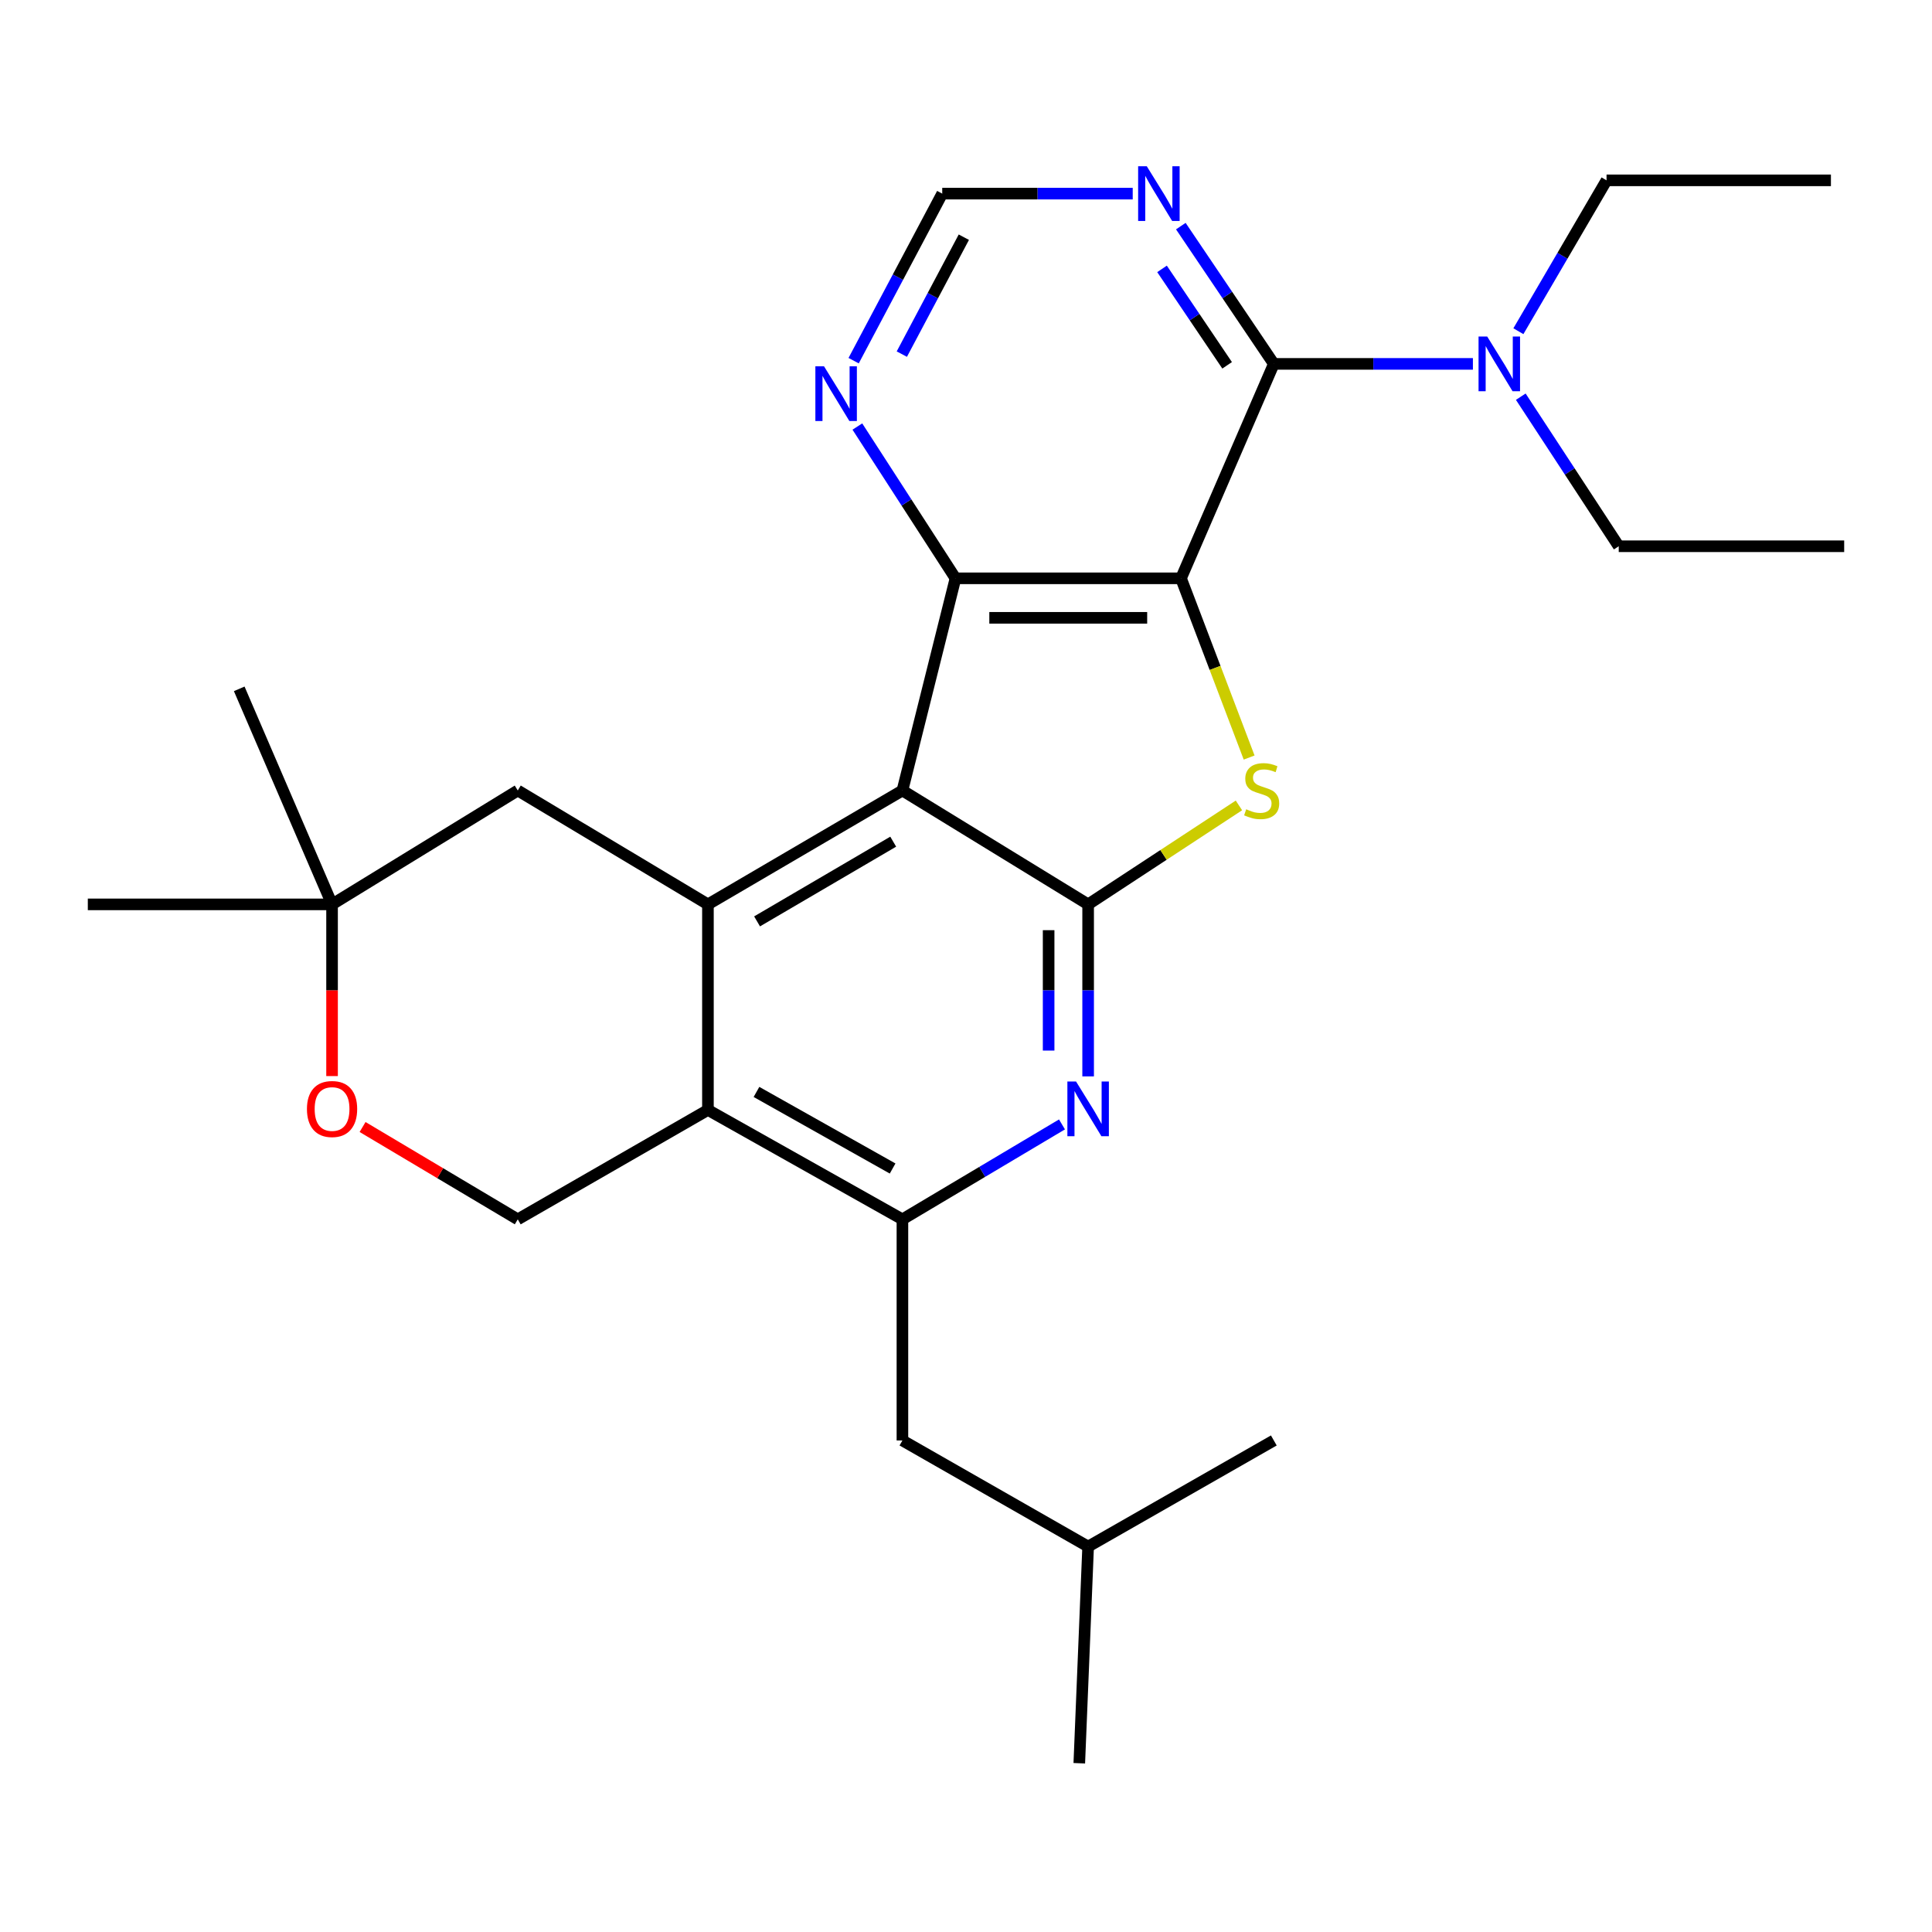 <?xml version='1.0' encoding='iso-8859-1'?>
<svg version='1.1' baseProfile='full'
              xmlns='http://www.w3.org/2000/svg'
                      xmlns:rdkit='http://www.rdkit.org/xml'
                      xmlns:xlink='http://www.w3.org/1999/xlink'
                  xml:space='preserve'
width='1000px' height='1000px' viewBox='0 0 1000 1000'>
<!-- END OF HEADER -->
<rect style='opacity:1.0;fill:#FFFFFF;stroke:none' width='1000' height='1000' x='0' y='0'> </rect>
<path class='bond-2' d='M 611.288,299.338 L 628.919,345.721' style='fill:none;fill-rule:evenodd;stroke:#000000;stroke-width:6px;stroke-linecap:butt;stroke-linejoin:miter;stroke-opacity:1' />
<path class='bond-2' d='M 628.919,345.721 L 646.55,392.103' style='fill:none;fill-rule:evenodd;stroke:#CCCC00;stroke-width:6px;stroke-linecap:butt;stroke-linejoin:miter;stroke-opacity:1' />
<path class='bond-3' d='M 611.288,299.338 L 494.559,299.338' style='fill:none;fill-rule:evenodd;stroke:#000000;stroke-width:6px;stroke-linecap:butt;stroke-linejoin:miter;stroke-opacity:1' />
<path class='bond-3' d='M 593.778,319.785 L 512.068,319.785' style='fill:none;fill-rule:evenodd;stroke:#000000;stroke-width:6px;stroke-linecap:butt;stroke-linejoin:miter;stroke-opacity:1' />
<path class='bond-5' d='M 611.288,299.338 L 659.327,188.345' style='fill:none;fill-rule:evenodd;stroke:#000000;stroke-width:6px;stroke-linecap:butt;stroke-linejoin:miter;stroke-opacity:1' />
<path class='bond-0' d='M 467.092,409.16 L 494.559,299.338' style='fill:none;fill-rule:evenodd;stroke:#000000;stroke-width:6px;stroke-linecap:butt;stroke-linejoin:miter;stroke-opacity:1' />
<path class='bond-4' d='M 467.092,409.16 L 366.425,468.104' style='fill:none;fill-rule:evenodd;stroke:#000000;stroke-width:6px;stroke-linecap:butt;stroke-linejoin:miter;stroke-opacity:1' />
<path class='bond-4' d='M 462.323,435.647 L 391.857,476.907' style='fill:none;fill-rule:evenodd;stroke:#000000;stroke-width:6px;stroke-linecap:butt;stroke-linejoin:miter;stroke-opacity:1' />
<path class='bond-27' d='M 467.092,409.16 L 563.215,468.104' style='fill:none;fill-rule:evenodd;stroke:#000000;stroke-width:6px;stroke-linecap:butt;stroke-linejoin:miter;stroke-opacity:1' />
<path class='bond-1' d='M 563.215,468.104 L 602.241,442.493' style='fill:none;fill-rule:evenodd;stroke:#000000;stroke-width:6px;stroke-linecap:butt;stroke-linejoin:miter;stroke-opacity:1' />
<path class='bond-1' d='M 602.241,442.493 L 641.268,416.882' style='fill:none;fill-rule:evenodd;stroke:#CCCC00;stroke-width:6px;stroke-linecap:butt;stroke-linejoin:miter;stroke-opacity:1' />
<path class='bond-7' d='M 563.215,468.104 L 563.215,512.619' style='fill:none;fill-rule:evenodd;stroke:#000000;stroke-width:6px;stroke-linecap:butt;stroke-linejoin:miter;stroke-opacity:1' />
<path class='bond-7' d='M 563.215,512.619 L 563.215,557.134' style='fill:none;fill-rule:evenodd;stroke:#0000FF;stroke-width:6px;stroke-linecap:butt;stroke-linejoin:miter;stroke-opacity:1' />
<path class='bond-7' d='M 542.768,481.459 L 542.768,512.619' style='fill:none;fill-rule:evenodd;stroke:#000000;stroke-width:6px;stroke-linecap:butt;stroke-linejoin:miter;stroke-opacity:1' />
<path class='bond-7' d='M 542.768,512.619 L 542.768,543.779' style='fill:none;fill-rule:evenodd;stroke:#0000FF;stroke-width:6px;stroke-linecap:butt;stroke-linejoin:miter;stroke-opacity:1' />
<path class='bond-10' d='M 494.559,299.338 L 469.164,260.057' style='fill:none;fill-rule:evenodd;stroke:#000000;stroke-width:6px;stroke-linecap:butt;stroke-linejoin:miter;stroke-opacity:1' />
<path class='bond-10' d='M 469.164,260.057 L 443.769,220.776' style='fill:none;fill-rule:evenodd;stroke:#0000FF;stroke-width:6px;stroke-linecap:butt;stroke-linejoin:miter;stroke-opacity:1' />
<path class='bond-6' d='M 366.425,468.104 L 366.425,574.507' style='fill:none;fill-rule:evenodd;stroke:#000000;stroke-width:6px;stroke-linecap:butt;stroke-linejoin:miter;stroke-opacity:1' />
<path class='bond-13' d='M 366.425,468.104 L 267.996,409.16' style='fill:none;fill-rule:evenodd;stroke:#000000;stroke-width:6px;stroke-linecap:butt;stroke-linejoin:miter;stroke-opacity:1' />
<path class='bond-9' d='M 659.327,188.345 L 635.259,152.691' style='fill:none;fill-rule:evenodd;stroke:#000000;stroke-width:6px;stroke-linecap:butt;stroke-linejoin:miter;stroke-opacity:1' />
<path class='bond-9' d='M 635.259,152.691 L 611.191,117.038' style='fill:none;fill-rule:evenodd;stroke:#0000FF;stroke-width:6px;stroke-linecap:butt;stroke-linejoin:miter;stroke-opacity:1' />
<path class='bond-9' d='M 635.159,189.089 L 618.312,164.131' style='fill:none;fill-rule:evenodd;stroke:#000000;stroke-width:6px;stroke-linecap:butt;stroke-linejoin:miter;stroke-opacity:1' />
<path class='bond-9' d='M 618.312,164.131 L 601.464,139.174' style='fill:none;fill-rule:evenodd;stroke:#0000FF;stroke-width:6px;stroke-linecap:butt;stroke-linejoin:miter;stroke-opacity:1' />
<path class='bond-14' d='M 659.327,188.345 L 710.851,188.345' style='fill:none;fill-rule:evenodd;stroke:#000000;stroke-width:6px;stroke-linecap:butt;stroke-linejoin:miter;stroke-opacity:1' />
<path class='bond-14' d='M 710.851,188.345 L 762.375,188.345' style='fill:none;fill-rule:evenodd;stroke:#0000FF;stroke-width:6px;stroke-linecap:butt;stroke-linejoin:miter;stroke-opacity:1' />
<path class='bond-11' d='M 366.425,574.507 L 267.996,631.134' style='fill:none;fill-rule:evenodd;stroke:#000000;stroke-width:6px;stroke-linecap:butt;stroke-linejoin:miter;stroke-opacity:1' />
<path class='bond-29' d='M 366.425,574.507 L 467.092,631.134' style='fill:none;fill-rule:evenodd;stroke:#000000;stroke-width:6px;stroke-linecap:butt;stroke-linejoin:miter;stroke-opacity:1' />
<path class='bond-29' d='M 391.55,565.181 L 462.016,604.819' style='fill:none;fill-rule:evenodd;stroke:#000000;stroke-width:6px;stroke-linecap:butt;stroke-linejoin:miter;stroke-opacity:1' />
<path class='bond-8' d='M 549.679,581.994 L 508.385,606.564' style='fill:none;fill-rule:evenodd;stroke:#0000FF;stroke-width:6px;stroke-linecap:butt;stroke-linejoin:miter;stroke-opacity:1' />
<path class='bond-8' d='M 508.385,606.564 L 467.092,631.134' style='fill:none;fill-rule:evenodd;stroke:#000000;stroke-width:6px;stroke-linecap:butt;stroke-linejoin:miter;stroke-opacity:1' />
<path class='bond-17' d='M 467.092,631.134 L 467.092,745.58' style='fill:none;fill-rule:evenodd;stroke:#000000;stroke-width:6px;stroke-linecap:butt;stroke-linejoin:miter;stroke-opacity:1' />
<path class='bond-16' d='M 586.294,100.219 L 536.996,100.219' style='fill:none;fill-rule:evenodd;stroke:#0000FF;stroke-width:6px;stroke-linecap:butt;stroke-linejoin:miter;stroke-opacity:1' />
<path class='bond-16' d='M 536.996,100.219 L 487.698,100.219' style='fill:none;fill-rule:evenodd;stroke:#000000;stroke-width:6px;stroke-linecap:butt;stroke-linejoin:miter;stroke-opacity:1' />
<path class='bond-28' d='M 441.84,186.681 L 464.769,143.45' style='fill:none;fill-rule:evenodd;stroke:#0000FF;stroke-width:6px;stroke-linecap:butt;stroke-linejoin:miter;stroke-opacity:1' />
<path class='bond-28' d='M 464.769,143.45 L 487.698,100.219' style='fill:none;fill-rule:evenodd;stroke:#000000;stroke-width:6px;stroke-linecap:butt;stroke-linejoin:miter;stroke-opacity:1' />
<path class='bond-28' d='M 466.782,183.292 L 482.832,153.031' style='fill:none;fill-rule:evenodd;stroke:#0000FF;stroke-width:6px;stroke-linecap:butt;stroke-linejoin:miter;stroke-opacity:1' />
<path class='bond-28' d='M 482.832,153.031 L 498.883,122.769' style='fill:none;fill-rule:evenodd;stroke:#000000;stroke-width:6px;stroke-linecap:butt;stroke-linejoin:miter;stroke-opacity:1' />
<path class='bond-30' d='M 267.996,631.134 L 227.833,607.236' style='fill:none;fill-rule:evenodd;stroke:#000000;stroke-width:6px;stroke-linecap:butt;stroke-linejoin:miter;stroke-opacity:1' />
<path class='bond-30' d='M 227.833,607.236 L 187.669,583.338' style='fill:none;fill-rule:evenodd;stroke:#FF0000;stroke-width:6px;stroke-linecap:butt;stroke-linejoin:miter;stroke-opacity:1' />
<path class='bond-12' d='M 171.873,556.974 L 171.873,512.539' style='fill:none;fill-rule:evenodd;stroke:#FF0000;stroke-width:6px;stroke-linecap:butt;stroke-linejoin:miter;stroke-opacity:1' />
<path class='bond-12' d='M 171.873,512.539 L 171.873,468.104' style='fill:none;fill-rule:evenodd;stroke:#000000;stroke-width:6px;stroke-linecap:butt;stroke-linejoin:miter;stroke-opacity:1' />
<path class='bond-15' d='M 267.996,409.16 L 171.873,468.104' style='fill:none;fill-rule:evenodd;stroke:#000000;stroke-width:6px;stroke-linecap:butt;stroke-linejoin:miter;stroke-opacity:1' />
<path class='bond-19' d='M 787.153,205.326 L 812.502,244.034' style='fill:none;fill-rule:evenodd;stroke:#0000FF;stroke-width:6px;stroke-linecap:butt;stroke-linejoin:miter;stroke-opacity:1' />
<path class='bond-19' d='M 812.502,244.034 L 837.851,282.742' style='fill:none;fill-rule:evenodd;stroke:#000000;stroke-width:6px;stroke-linecap:butt;stroke-linejoin:miter;stroke-opacity:1' />
<path class='bond-20' d='M 785.915,171.435 L 808.73,132.391' style='fill:none;fill-rule:evenodd;stroke:#0000FF;stroke-width:6px;stroke-linecap:butt;stroke-linejoin:miter;stroke-opacity:1' />
<path class='bond-20' d='M 808.73,132.391 L 831.546,93.347' style='fill:none;fill-rule:evenodd;stroke:#000000;stroke-width:6px;stroke-linecap:butt;stroke-linejoin:miter;stroke-opacity:1' />
<path class='bond-21' d='M 171.873,468.104 L 123.823,356.544' style='fill:none;fill-rule:evenodd;stroke:#000000;stroke-width:6px;stroke-linecap:butt;stroke-linejoin:miter;stroke-opacity:1' />
<path class='bond-22' d='M 171.873,468.104 L 45.455,468.104' style='fill:none;fill-rule:evenodd;stroke:#000000;stroke-width:6px;stroke-linecap:butt;stroke-linejoin:miter;stroke-opacity:1' />
<path class='bond-18' d='M 467.092,745.58 L 563.215,800.502' style='fill:none;fill-rule:evenodd;stroke:#000000;stroke-width:6px;stroke-linecap:butt;stroke-linejoin:miter;stroke-opacity:1' />
<path class='bond-23' d='M 563.215,800.502 L 558.637,912.653' style='fill:none;fill-rule:evenodd;stroke:#000000;stroke-width:6px;stroke-linecap:butt;stroke-linejoin:miter;stroke-opacity:1' />
<path class='bond-24' d='M 563.215,800.502 L 659.327,745.58' style='fill:none;fill-rule:evenodd;stroke:#000000;stroke-width:6px;stroke-linecap:butt;stroke-linejoin:miter;stroke-opacity:1' />
<path class='bond-25' d='M 837.851,282.742 L 954.545,282.742' style='fill:none;fill-rule:evenodd;stroke:#000000;stroke-width:6px;stroke-linecap:butt;stroke-linejoin:miter;stroke-opacity:1' />
<path class='bond-26' d='M 831.546,93.347 L 947.684,93.347' style='fill:none;fill-rule:evenodd;stroke:#000000;stroke-width:6px;stroke-linecap:butt;stroke-linejoin:miter;stroke-opacity:1' />
<path  class='atom-3' d='M 645.034 418.88
Q 645.354 419, 646.674 419.56
Q 647.994 420.12, 649.434 420.48
Q 650.914 420.8, 652.354 420.8
Q 655.034 420.8, 656.594 419.52
Q 658.154 418.2, 658.154 415.92
Q 658.154 414.36, 657.354 413.4
Q 656.594 412.44, 655.394 411.92
Q 654.194 411.4, 652.194 410.8
Q 649.674 410.04, 648.154 409.32
Q 646.674 408.6, 645.594 407.08
Q 644.554 405.56, 644.554 403
Q 644.554 399.44, 646.954 397.24
Q 649.394 395.04, 654.194 395.04
Q 657.474 395.04, 661.194 396.6
L 660.274 399.68
Q 656.874 398.28, 654.314 398.28
Q 651.554 398.28, 650.034 399.44
Q 648.514 400.56, 648.554 402.52
Q 648.554 404.04, 649.314 404.96
Q 650.114 405.88, 651.234 406.4
Q 652.394 406.92, 654.314 407.52
Q 656.874 408.32, 658.394 409.12
Q 659.914 409.92, 660.994 411.56
Q 662.114 413.16, 662.114 415.92
Q 662.114 419.84, 659.474 421.96
Q 656.874 424.04, 652.514 424.04
Q 649.994 424.04, 648.074 423.48
Q 646.194 422.96, 643.954 422.04
L 645.034 418.88
' fill='#CCCC00'/>
<path  class='atom-8' d='M 556.955 559.779
L 566.235 574.779
Q 567.155 576.259, 568.635 578.939
Q 570.115 581.619, 570.195 581.779
L 570.195 559.779
L 573.955 559.779
L 573.955 588.099
L 570.075 588.099
L 560.115 571.699
Q 558.955 569.779, 557.715 567.579
Q 556.515 565.379, 556.155 564.699
L 556.155 588.099
L 552.475 588.099
L 552.475 559.779
L 556.955 559.779
' fill='#0000FF'/>
<path  class='atom-10' d='M 593.578 86.059
L 602.858 101.059
Q 603.778 102.539, 605.258 105.219
Q 606.738 107.899, 606.818 108.059
L 606.818 86.059
L 610.578 86.059
L 610.578 114.379
L 606.698 114.379
L 596.738 97.979
Q 595.578 96.059, 594.338 93.859
Q 593.138 91.659, 592.778 90.979
L 592.778 114.379
L 589.098 114.379
L 589.098 86.059
L 593.578 86.059
' fill='#0000FF'/>
<path  class='atom-11' d='M 426.515 189.611
L 435.795 204.611
Q 436.715 206.091, 438.195 208.771
Q 439.675 211.451, 439.755 211.611
L 439.755 189.611
L 443.515 189.611
L 443.515 217.931
L 439.635 217.931
L 429.675 201.531
Q 428.515 199.611, 427.275 197.411
Q 426.075 195.211, 425.715 194.531
L 425.715 217.931
L 422.035 217.931
L 422.035 189.611
L 426.515 189.611
' fill='#0000FF'/>
<path  class='atom-13' d='M 158.873 574.019
Q 158.873 567.219, 162.233 563.419
Q 165.593 559.619, 171.873 559.619
Q 178.153 559.619, 181.513 563.419
Q 184.873 567.219, 184.873 574.019
Q 184.873 580.899, 181.473 584.819
Q 178.073 588.699, 171.873 588.699
Q 165.633 588.699, 162.233 584.819
Q 158.873 580.939, 158.873 574.019
M 171.873 585.499
Q 176.193 585.499, 178.513 582.619
Q 180.873 579.699, 180.873 574.019
Q 180.873 568.459, 178.513 565.659
Q 176.193 562.819, 171.873 562.819
Q 167.553 562.819, 165.193 565.619
Q 162.873 568.419, 162.873 574.019
Q 162.873 579.739, 165.193 582.619
Q 167.553 585.499, 171.873 585.499
' fill='#FF0000'/>
<path  class='atom-15' d='M 769.773 174.185
L 779.053 189.185
Q 779.973 190.665, 781.453 193.345
Q 782.933 196.025, 783.013 196.185
L 783.013 174.185
L 786.773 174.185
L 786.773 202.505
L 782.893 202.505
L 772.933 186.105
Q 771.773 184.185, 770.533 181.985
Q 769.333 179.785, 768.973 179.105
L 768.973 202.505
L 765.293 202.505
L 765.293 174.185
L 769.773 174.185
' fill='#0000FF'/>
</svg>
